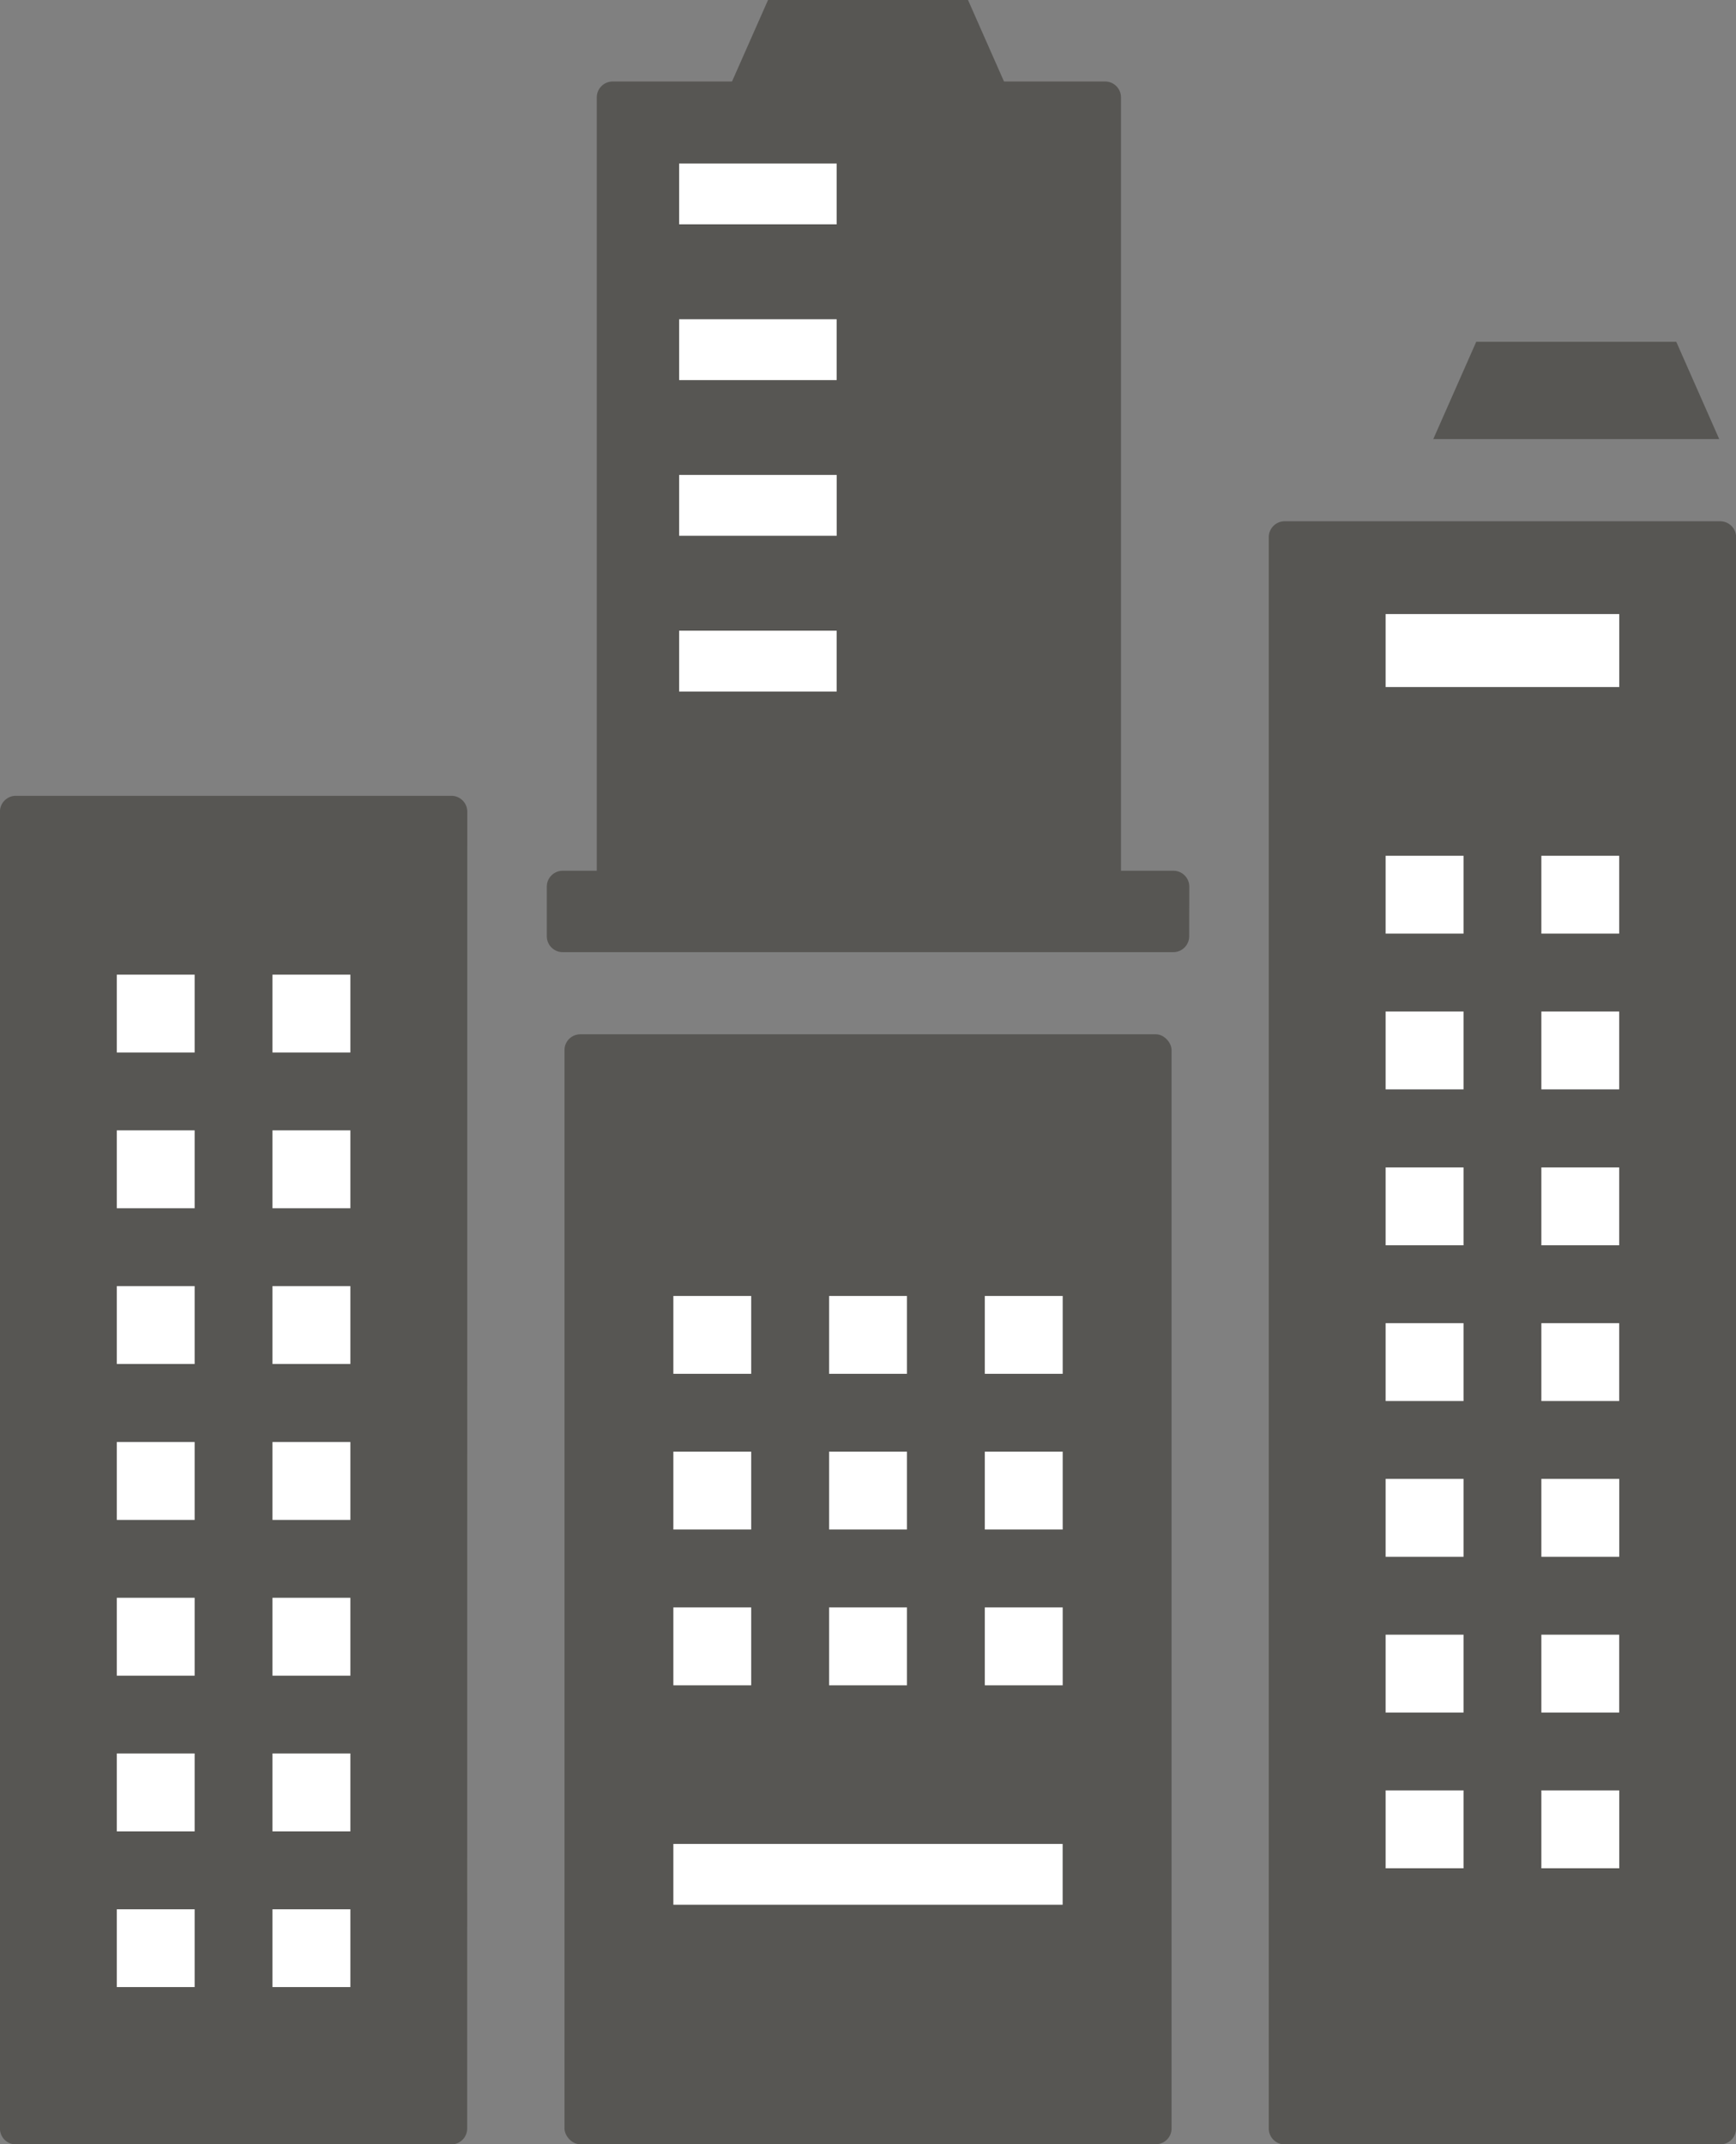 <svg id="Layer_1" data-name="Layer 1" xmlns="http://www.w3.org/2000/svg" viewBox="0 0 327.86 404.9"><rect x="0" y="0" width="327.86" height="404.9" fill="#808080" stroke="none"/><defs><style>.cls-1{fill:#575653;}.cls-2{fill:#fff;}</style></defs><rect class="cls-1" x="106.61" y="195.3" width="114.65" height="209.59" rx="2.98"/><path class="cls-1" d="M309.84,211.64a3,3,0,0,1-3,3H191.52a3,3,0,0,1-3-3v-9.37a3,3,0,0,1,3-3H306.86a3,3,0,0,1,3,3Z" transform="translate(-85.25 -34.85)"/><path class="cls-1" d="M115.71,15.39h93a3,3,0,0,1,3,3V168.81a3,3,0,0,1-3,3h-93a3,3,0,0,1-3-3V18.37A3,3,0,0,1,115.71,15.39Z"/><rect class="cls-2" x="127.17" y="303.52" width="14.7" height="14.71"/><rect class="cls-2" x="156.58" y="303.52" width="14.71" height="14.71"/><rect class="cls-2" x="185.99" y="303.52" width="14.71" height="14.71"/><rect class="cls-2" x="127.17" y="244.71" width="14.7" height="14.7"/><rect class="cls-2" x="127.17" y="274.11" width="14.7" height="14.7"/><rect class="cls-2" x="156.58" y="244.71" width="14.71" height="14.7"/><rect class="cls-2" x="156.58" y="274.11" width="14.71" height="14.7"/><rect class="cls-2" x="185.99" y="244.71" width="14.71" height="14.7"/><rect class="cls-2" x="185.99" y="274.11" width="14.71" height="14.7"/><rect class="cls-2" x="128.26" y="119.09" width="29.75" height="11.49"/><rect class="cls-2" x="128.26" y="60.28" width="29.75" height="11.49"/><rect class="cls-2" x="128.26" y="89.68" width="29.76" height="11.49"/><path class="cls-1" d="M413.12,436.77a3,3,0,0,1-3,3H327.87a3,3,0,0,1-3-3V136.28a3,3,0,0,1,3-3h82.26a3,3,0,0,1,3,3Z" transform="translate(-85.25 -34.85)"/><rect class="cls-2" x="261.69" y="279.25" width="14.71" height="14.71"/><rect class="cls-2" x="291.1" y="279.25" width="14.71" height="14.71"/><rect class="cls-2" x="261.69" y="220.44" width="14.71" height="14.7"/><rect class="cls-2" x="261.69" y="249.85" width="14.71" height="14.7"/><rect class="cls-2" x="291.1" y="220.44" width="14.7" height="14.7"/><rect class="cls-2" x="291.1" y="249.85" width="14.7" height="14.7"/><rect class="cls-2" x="261.69" y="338.07" width="14.71" height="14.71"/><rect class="cls-2" x="291.1" y="338.07" width="14.71" height="14.71"/><rect class="cls-2" x="261.69" y="308.67" width="14.71" height="14.7"/><rect class="cls-2" x="291.1" y="308.67" width="14.7" height="14.7"/><rect class="cls-2" x="261.69" y="161.59" width="14.71" height="14.7"/><rect class="cls-2" x="261.69" y="191" width="14.71" height="14.7"/><rect class="cls-2" x="291.1" y="161.59" width="14.7" height="14.7"/><rect class="cls-2" x="291.1" y="191" width="14.7" height="14.7"/><rect class="cls-2" x="261.69" y="115.95" width="44.12" height="13.78"/><rect class="cls-2" x="127.17" y="348.18" width="73.52" height="11.48"/><polygon class="cls-1" points="324.69 82.91 270.69 82.91 278.8 64.54 316.58 64.54 324.69 82.91"/><rect class="cls-2" x="128.26" y="30.88" width="29.75" height="11.48"/><polygon class="cls-1" points="190.93 18.37 136.93 18.37 145.05 0 182.82 0 190.93 18.37"/><path class="cls-1" d="M173.48,436.77a3,3,0,0,1-3,3H88.24a3,3,0,0,1-3-3V188.12a3,3,0,0,1,3-3H170.5a3,3,0,0,1,3,3Z" transform="translate(-85.25 -34.85)"/><rect class="cls-2" x="22.06" y="331.1" width="14.7" height="14.71"/><rect class="cls-2" x="51.46" y="331.1" width="14.71" height="14.71"/><rect class="cls-2" x="22.06" y="272.29" width="14.7" height="14.71"/><rect class="cls-2" x="22.06" y="301.7" width="14.7" height="14.71"/><rect class="cls-2" x="51.46" y="272.29" width="14.71" height="14.71"/><rect class="cls-2" x="51.46" y="301.7" width="14.71" height="14.71"/><rect class="cls-2" x="22.06" y="360.52" width="14.7" height="14.69"/><rect class="cls-2" x="51.46" y="360.52" width="14.71" height="14.69"/><rect class="cls-2" x="22.06" y="213.44" width="14.7" height="14.71"/><rect class="cls-2" x="22.06" y="242.85" width="14.7" height="14.7"/><rect class="cls-2" x="51.46" y="213.44" width="14.71" height="14.71"/><rect class="cls-2" x="51.46" y="242.85" width="14.71" height="14.7"/><rect class="cls-2" x="22.06" y="184.04" width="14.7" height="14.7"/><rect class="cls-2" x="51.46" y="184.04" width="14.71" height="14.7"/></svg>